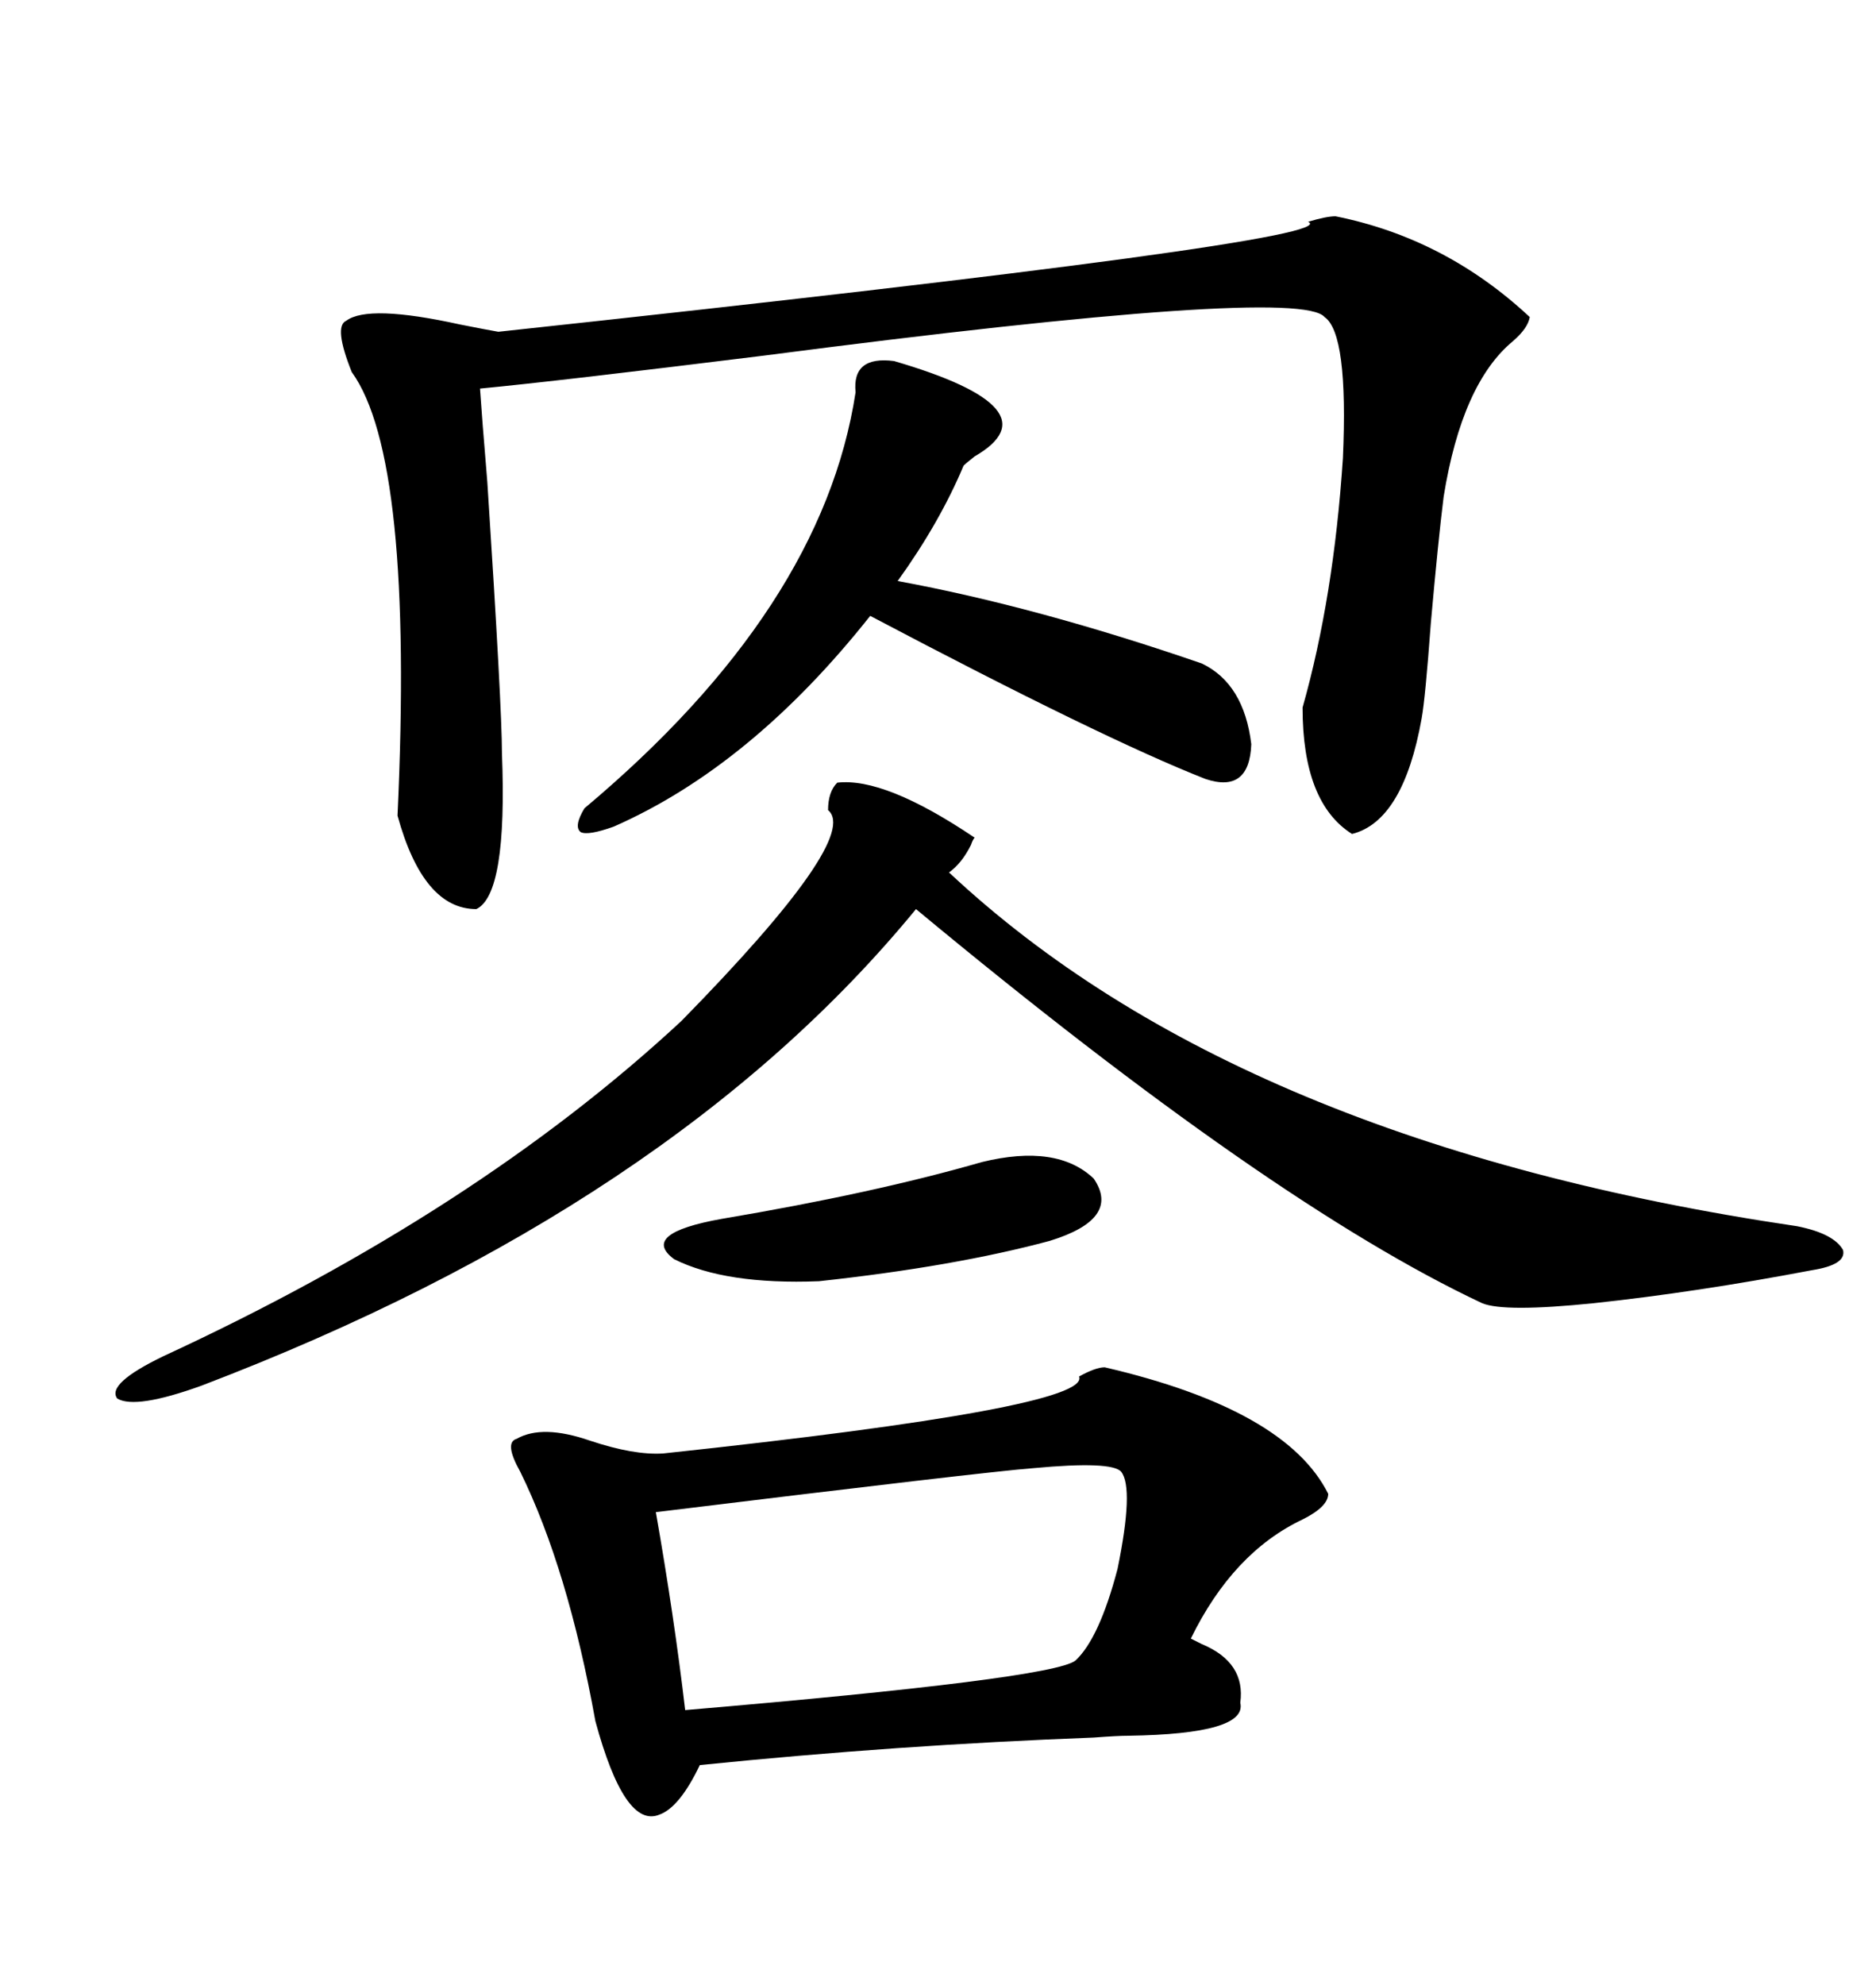 <svg xmlns="http://www.w3.org/2000/svg" xmlns:xlink="http://www.w3.org/1999/xlink" width="300" height="317.285"><path d="M176.66 218.55L176.66 218.55Q205.66 225.29 212.40 238.77L212.40 238.77Q212.40 240.82 208.30 242.87L208.30 242.87Q197.17 248.14 190.43 261.91L190.43 261.91Q191.02 262.21 192.19 262.79L192.19 262.79Q199.22 265.72 198.34 272.17L198.34 272.17Q199.51 277.15 180.47 277.44L180.47 277.44Q178.71 277.44 174.90 277.73L174.90 277.73Q143.55 278.91 111.91 282.13L111.91 282.13Q108.69 288.87 105.47 290.04L105.47 290.04Q99.90 292.38 95.21 275.10L95.21 275.10Q90.82 250.78 83.20 235.25L83.20 235.25Q80.57 230.57 82.62 229.98L82.62 229.98Q86.72 227.64 94.34 230.27L94.34 230.27Q101.37 232.62 106.05 232.32L106.05 232.32Q174.61 225 172.56 220.02L172.56 220.02Q175.20 218.55 176.66 218.55ZM213.57 34.57L213.57 34.57Q231.15 38.09 244.63 50.68L244.63 50.68Q244.34 52.44 241.99 54.49L241.99 54.49Q233.79 61.23 230.86 79.39L230.86 79.39Q229.98 86.43 228.81 99.61L228.81 99.61Q227.93 111.62 227.34 114.84L227.34 114.84Q224.41 131.25 216.21 133.30L216.21 133.30Q208.30 128.32 208.30 113.09L208.30 113.09Q213.28 95.51 214.75 73.24L214.75 73.24Q215.63 53.32 211.82 50.68L211.82 50.68Q207.71 45.70 122.17 56.84L122.17 56.84Q89.06 60.94 76.76 62.11L76.76 62.11Q77.05 66.50 77.93 77.05L77.93 77.05Q80.27 113.09 80.27 120.41L80.27 120.41Q81.15 142.97 76.17 145.31L76.17 145.31Q67.68 145.31 63.57 130.37L63.57 130.37Q66.21 73.24 56.25 59.47L56.25 59.47Q53.32 52.15 55.37 51.27L55.37 51.27Q58.89 48.63 73.54 51.86L73.54 51.86Q77.93 52.73 79.69 53.03L79.69 53.03Q215.92 38.38 209.18 35.45L209.18 35.45Q212.11 34.57 213.57 34.57ZM133.89 125.10L133.89 125.10Q141.50 124.22 155.86 133.89L155.86 133.89Q155.57 134.18 155.27 135.06L155.27 135.06Q153.81 137.99 151.76 139.45L151.76 139.45Q198.05 182.81 287.40 196.00L287.40 196.00Q293.26 197.17 294.73 199.80L294.73 199.80Q295.31 202.15 289.75 203.03L289.75 203.03Q271.29 206.54 254.88 208.30L254.88 208.30Q240.53 209.77 237.01 208.30L237.01 208.30Q203.32 192.48 146.48 145.31L146.48 145.31Q107.52 192.77 32.23 221.48L32.23 221.48Q21.68 225.29 18.75 223.54L18.75 223.54Q16.99 221.19 26.07 216.80L26.07 216.80Q76.17 193.65 108.98 163.18L108.98 163.18Q137.70 133.89 132.42 129.49L132.42 129.49Q132.42 126.56 133.89 125.10ZM179.30 235.25L179.30 235.25Q177.83 233.50 165.23 234.67L165.23 234.67Q157.62 235.25 104.88 241.70L104.88 241.70Q107.81 258.40 109.57 273.34L109.57 273.34Q168.16 268.36 171.97 265.43L171.97 265.43Q175.78 261.91 178.71 250.78L178.71 250.78Q181.35 237.89 179.30 235.25ZM142.97 57.71L142.97 57.71Q169.04 65.33 155.86 72.95L155.86 72.95Q154.39 74.12 154.10 74.41L154.10 74.41Q150.29 83.50 143.55 92.87L143.55 92.87Q165.82 96.97 192.19 106.05L192.19 106.05Q198.93 109.28 200.10 118.95L200.10 118.95Q199.80 126.86 192.77 124.51L192.77 124.51Q176.37 118.07 139.16 98.44L139.16 98.44Q120.12 122.46 98.14 132.13L98.14 132.13Q94.04 133.59 92.87 133.01L92.87 133.01Q91.70 132.13 93.46 129.20L93.46 129.20Q131.54 97.27 136.82 62.70L136.82 62.70Q136.23 56.84 142.97 57.71ZM157.03 185.74L157.03 185.74Q169.04 182.81 174.90 188.38L174.90 188.38Q179.30 194.82 167.87 198.34L167.87 198.34Q152.64 202.44 130.96 204.79L130.96 204.79Q116.02 205.37 107.81 201.27L107.81 201.27Q102.25 197.17 115.43 194.82L115.43 194.82Q139.75 190.72 157.03 185.74Z"/></svg>